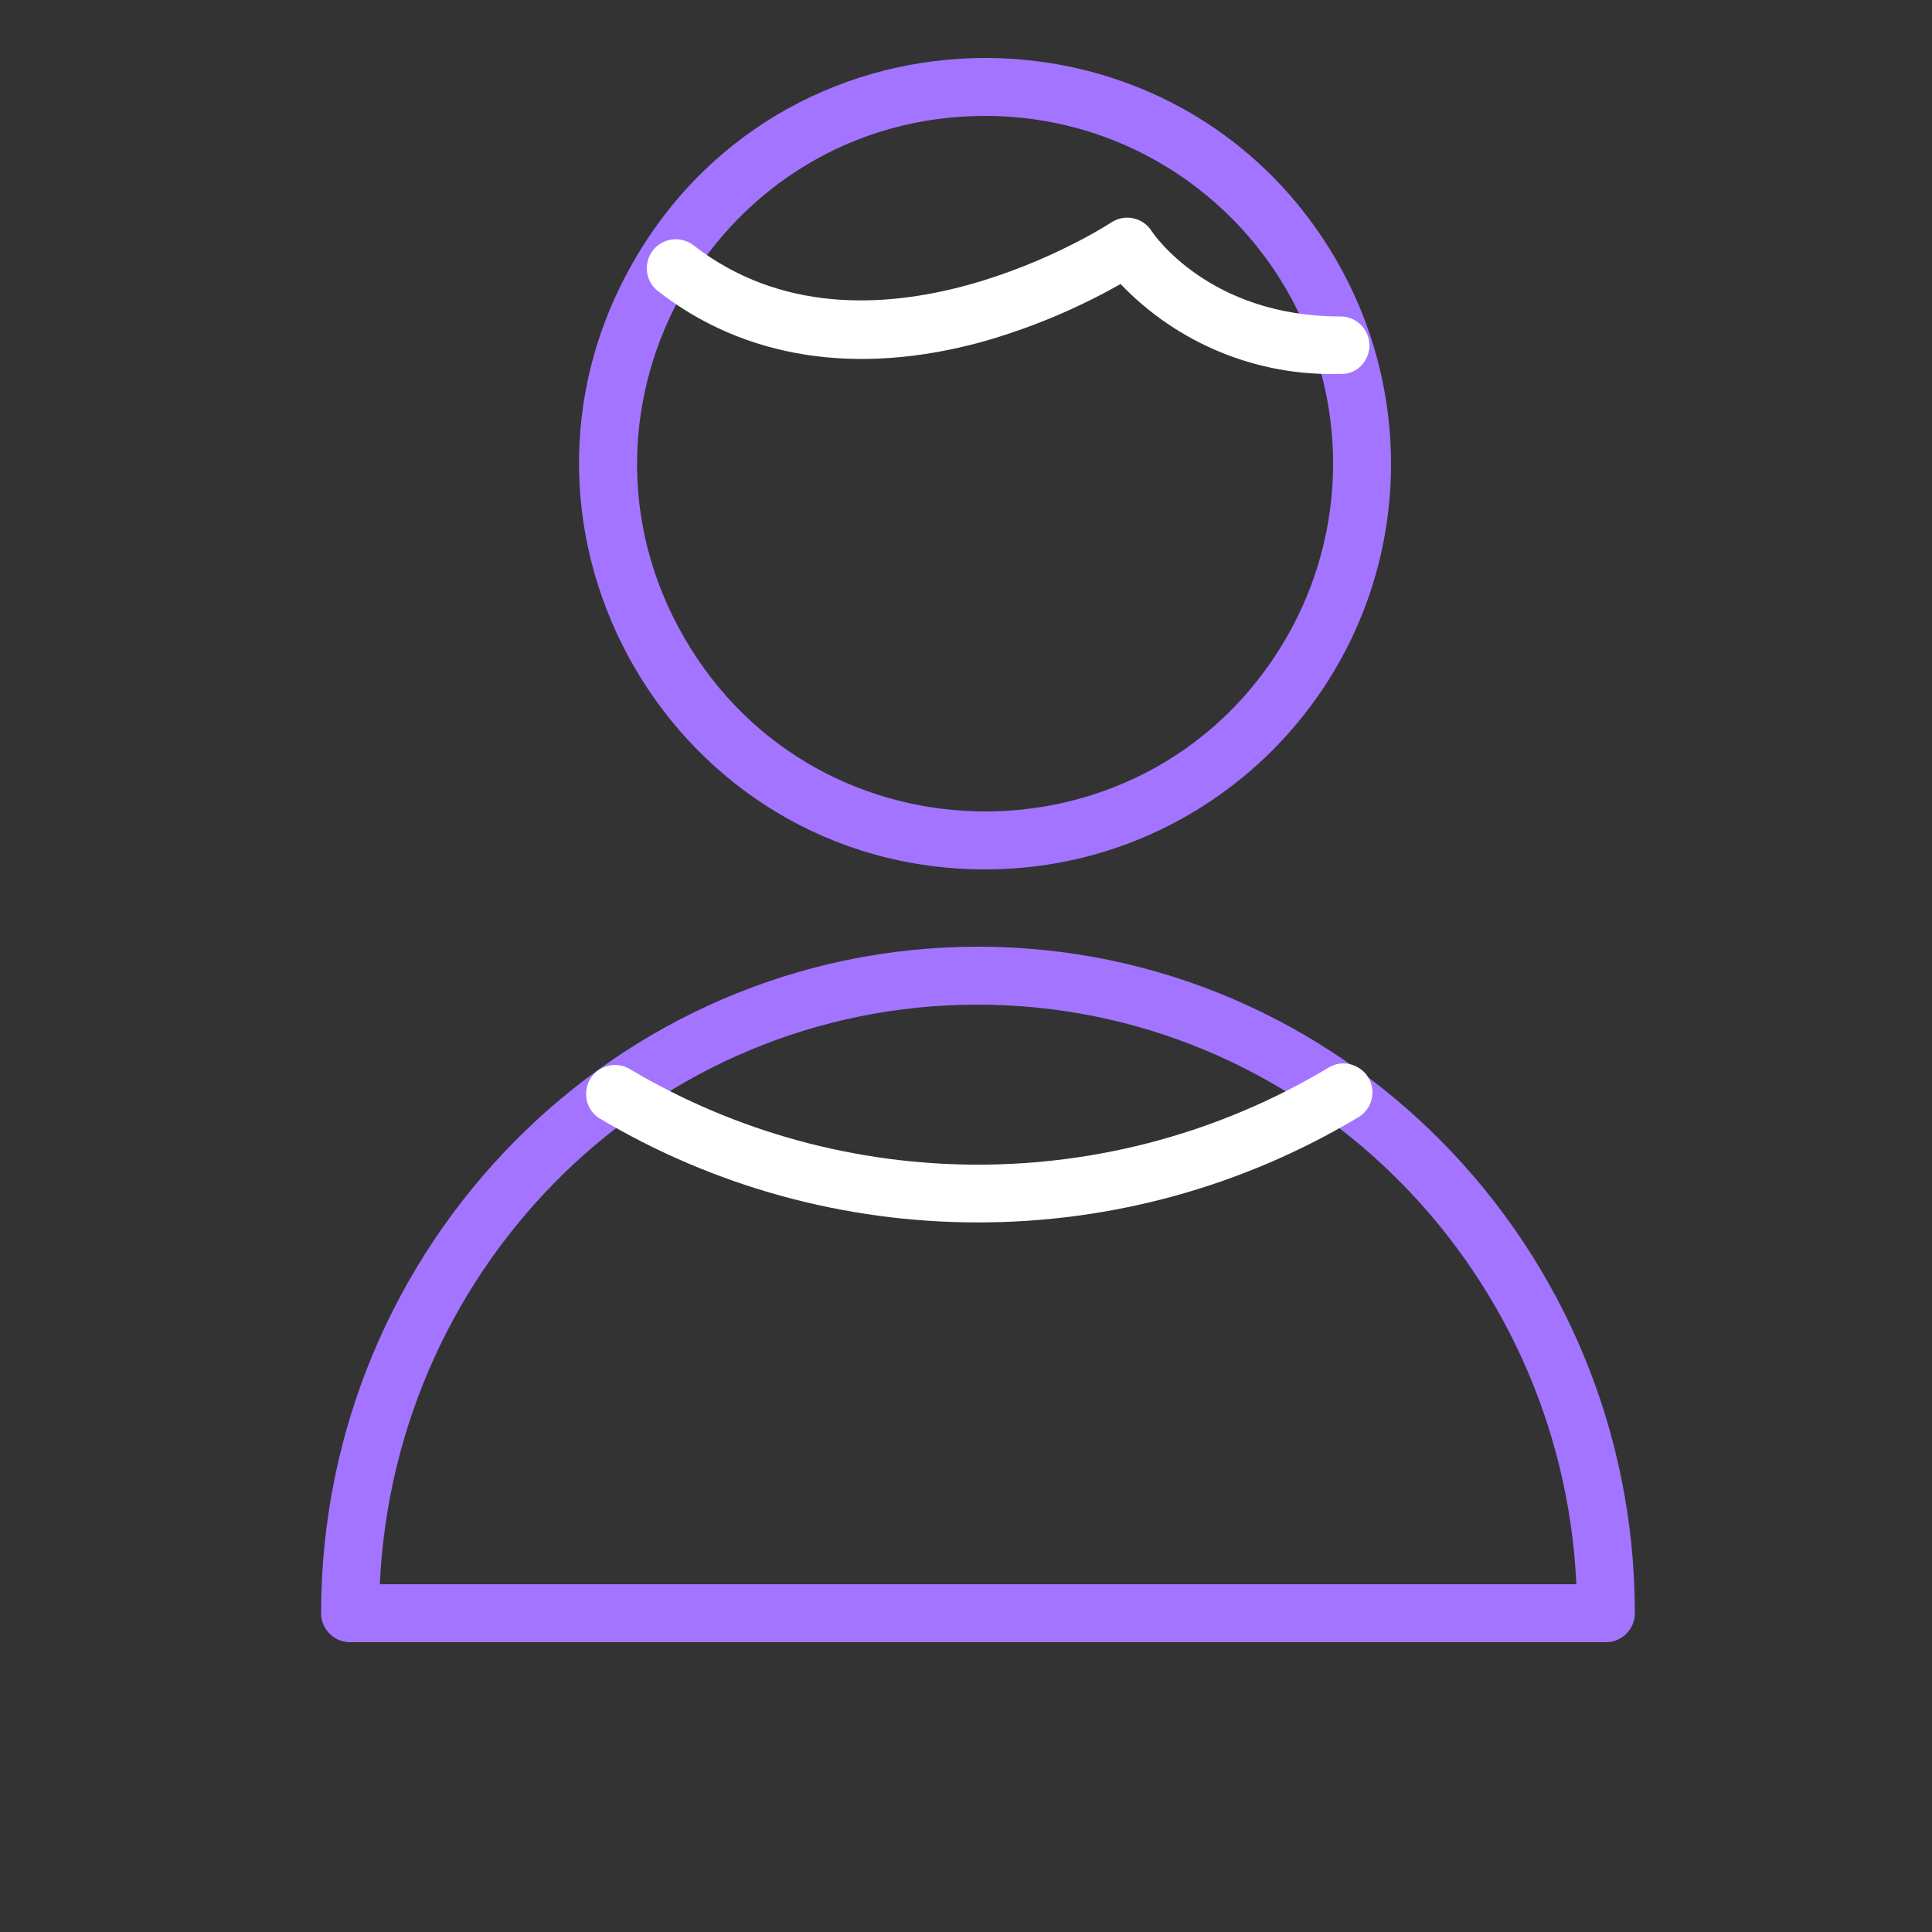 <?xml version="1.0" encoding="UTF-8"?> <svg xmlns="http://www.w3.org/2000/svg" viewBox="0 0 25.00 25.00" data-guides="{&quot;vertical&quot;:[],&quot;horizontal&quot;:[]}"><rect x="0" y="0" width="25.00" height="25.00" fill="#333333" stroke="none"/><path fill="#a374ff" stroke="#a374ff" fill-opacity="1" stroke-width="0" stroke-opacity="1" fill-rule="evenodd" id="tSvg1865c682598" title="Path 1" d="M20.78 21.25C15.363 21.25 9.947 21.25 4.53 21.25C4.323 21.25 4.155 21.082 4.155 20.875C4.155 16.125 7.968 12.25 12.655 12.25C17.343 12.25 21.155 16.12 21.155 20.875C21.155 21.082 20.987 21.25 20.78 21.25ZM4.915 20.5C10.076 20.5 15.237 20.5 20.398 20.5C20.205 16.33 16.805 13 12.648 13C8.49 13 5.107 16.33 4.915 20.5ZM12.75 11.25C8.709 11.25 6.183 6.875 8.203 3.375C10.224 -0.125 15.276 -0.125 17.297 3.375C17.757 4.173 18 5.078 18 6C18 8.899 15.649 11.25 12.75 11.25ZM12.75 1.5C9.286 1.5 7.121 5.25 8.853 8.25C10.585 11.25 14.915 11.25 16.647 8.25C17.042 7.566 17.25 6.79 17.25 6C17.25 3.515 15.235 1.5 12.75 1.5Z"></path><path fill="#ffffff" stroke="#ffffff" fill-opacity="1" stroke-width="0" stroke-opacity="1" fill-rule="evenodd" id="tSvga9bd5306e0" title="Path 2" d="M12.655 15.818C10.928 15.819 9.233 15.353 7.75 14.467C7.51 14.307 7.535 13.947 7.794 13.819C7.902 13.766 8.029 13.768 8.135 13.825C10.92 15.486 14.39 15.486 17.175 13.825C17.415 13.664 17.739 13.823 17.758 14.111C17.768 14.259 17.691 14.398 17.56 14.467C16.077 15.353 14.382 15.819 12.655 15.818ZM17.35 4.838C16.278 4.873 15.241 4.45 14.5 3.675C13.933 3.997 13.33 4.248 12.703 4.425C11.082 4.867 9.635 4.64 8.515 3.768C8.287 3.59 8.336 3.233 8.603 3.124C8.727 3.073 8.869 3.093 8.975 3.175C11.225 4.925 14.348 2.902 14.377 2.88C14.552 2.763 14.789 2.812 14.902 2.99C14.93 3.033 15.652 4.095 17.345 4.095C17.634 4.095 17.814 4.407 17.67 4.657C17.603 4.774 17.479 4.845 17.35 4.838Z"></path><defs></defs></svg> 